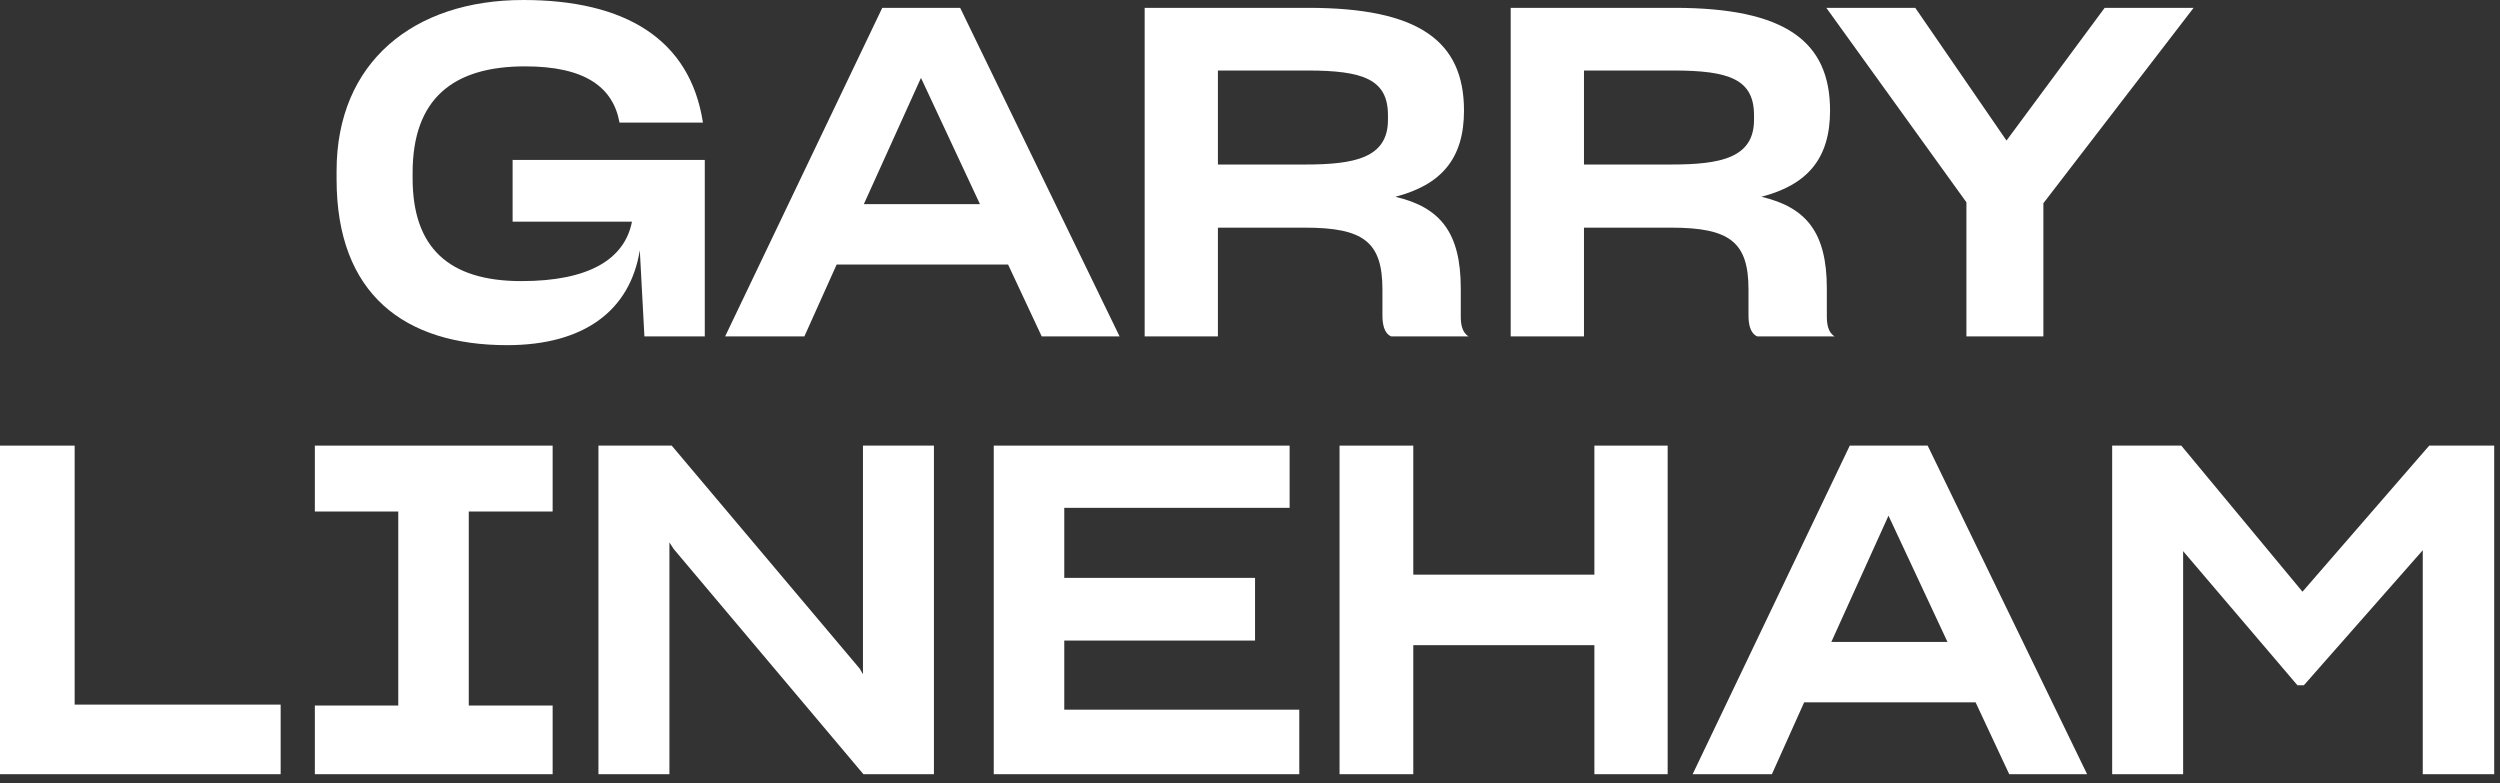 <svg width="217" height="68" viewBox="0 0 217 68" fill="none" xmlns="http://www.w3.org/2000/svg">
<rect x="0" y="0" width="217" height="68" fill="#333333" stroke="none"/>
<path d="M44.015 29.96C35.135 29.96 29.215 25.56 29.215 15.56V14.84C29.215 5.4 35.895 0 45.415 0C54.215 0 59.895 3.36 61.015 10.64H53.775C53.215 7.56 50.775 5.76 45.575 5.76C39.335 5.76 35.815 8.56 35.815 15V15.48C35.815 21.48 38.935 24.4 45.255 24.4C51.095 24.4 54.215 22.52 54.855 19.24H44.495V13.88H61.175V29.2H55.935L55.535 21.72C54.695 26.96 50.695 29.96 44.015 29.96Z" fill="white"/>
<path d="M62.941 29.2L76.581 0.68H83.341L97.18 29.2H90.421L87.501 22.96H72.621L69.82 29.2H62.941ZM74.981 17.72H85.061L79.941 6.76L74.981 17.72Z" fill="white"/>
<path d="M99.356 29.2V0.68H113.555C123.155 0.68 127.075 3.56 127.075 9.6C127.075 13.76 125.115 16.04 121.115 17.08C125.035 18 126.795 20.2 126.795 25.04V27.44C126.795 28.08 126.875 28.84 127.475 29.2H120.755C120.115 28.92 119.995 28.08 119.995 27.36V25.12C119.995 21 118.355 19.76 113.275 19.76H105.715V29.2H99.356ZM113.475 6.12H105.715V14.28H113.275C117.555 14.28 120.475 13.72 120.475 10.4V10C120.475 6.88 118.315 6.12 113.475 6.12Z" fill="white"/>
<path d="M131.129 29.2V0.68H145.329C154.929 0.68 158.849 3.56 158.849 9.6C158.849 13.76 156.889 16.04 152.889 17.08C156.809 18 158.569 20.2 158.569 25.04V27.44C158.569 28.08 158.649 28.84 159.249 29.2H152.529C151.889 28.92 151.769 28.08 151.769 27.36V25.12C151.769 21 150.129 19.76 145.049 19.76H137.489V29.2H131.129ZM145.249 6.12H137.489V14.28H145.049C149.329 14.28 152.249 13.72 152.249 10.4V10C152.249 6.88 150.089 6.12 145.249 6.12Z" fill="white"/>
<path d="M170.685 29.2V17.56L158.525 0.68H166.245L174.165 12.2L182.685 0.68H190.405L177.365 17.64V29.2H170.685Z" fill="white"/>
<path d="M0 38.68H6.48V61.16H24.36V67.2H0V38.68Z" fill="white"/>
<path d="M27.329 61.24H34.569V44.4H27.329V38.68H47.969V44.4H40.689V61.24H47.969V67.2H27.329V61.24Z" fill="white"/>
<path d="M51.945 67.2V38.68H58.305L74.625 58.04L74.905 58.52V38.68H81.065V67.2H74.945L58.465 47.64L58.105 47.08V67.2H51.945Z" fill="white"/>
<path d="M86.258 67.2V38.68H111.938V44.08H92.378V50.16H108.938V55.6H92.378V61.6H112.778V67.2H86.258Z" fill="white"/>
<path d="M116.273 38.68H122.673V49.88H138.393V38.68H144.753V67.2H138.393V56H122.673V67.2H116.273V38.68Z" fill="white"/>
<path d="M146.921 67.2L160.561 38.68H167.321L181.161 67.2H174.401L171.481 60.96H156.601L153.801 67.2H146.921ZM158.961 55.72H169.041L163.921 44.76L158.961 55.72Z" fill="white"/>
<path d="M183.336 67.2V38.68H189.336L199.856 51.36L210.856 38.68H216.496V67.2H210.296V47.76L199.976 59.48H199.416L189.496 47.84V67.2H183.336Z" fill="white"/>
</svg>
